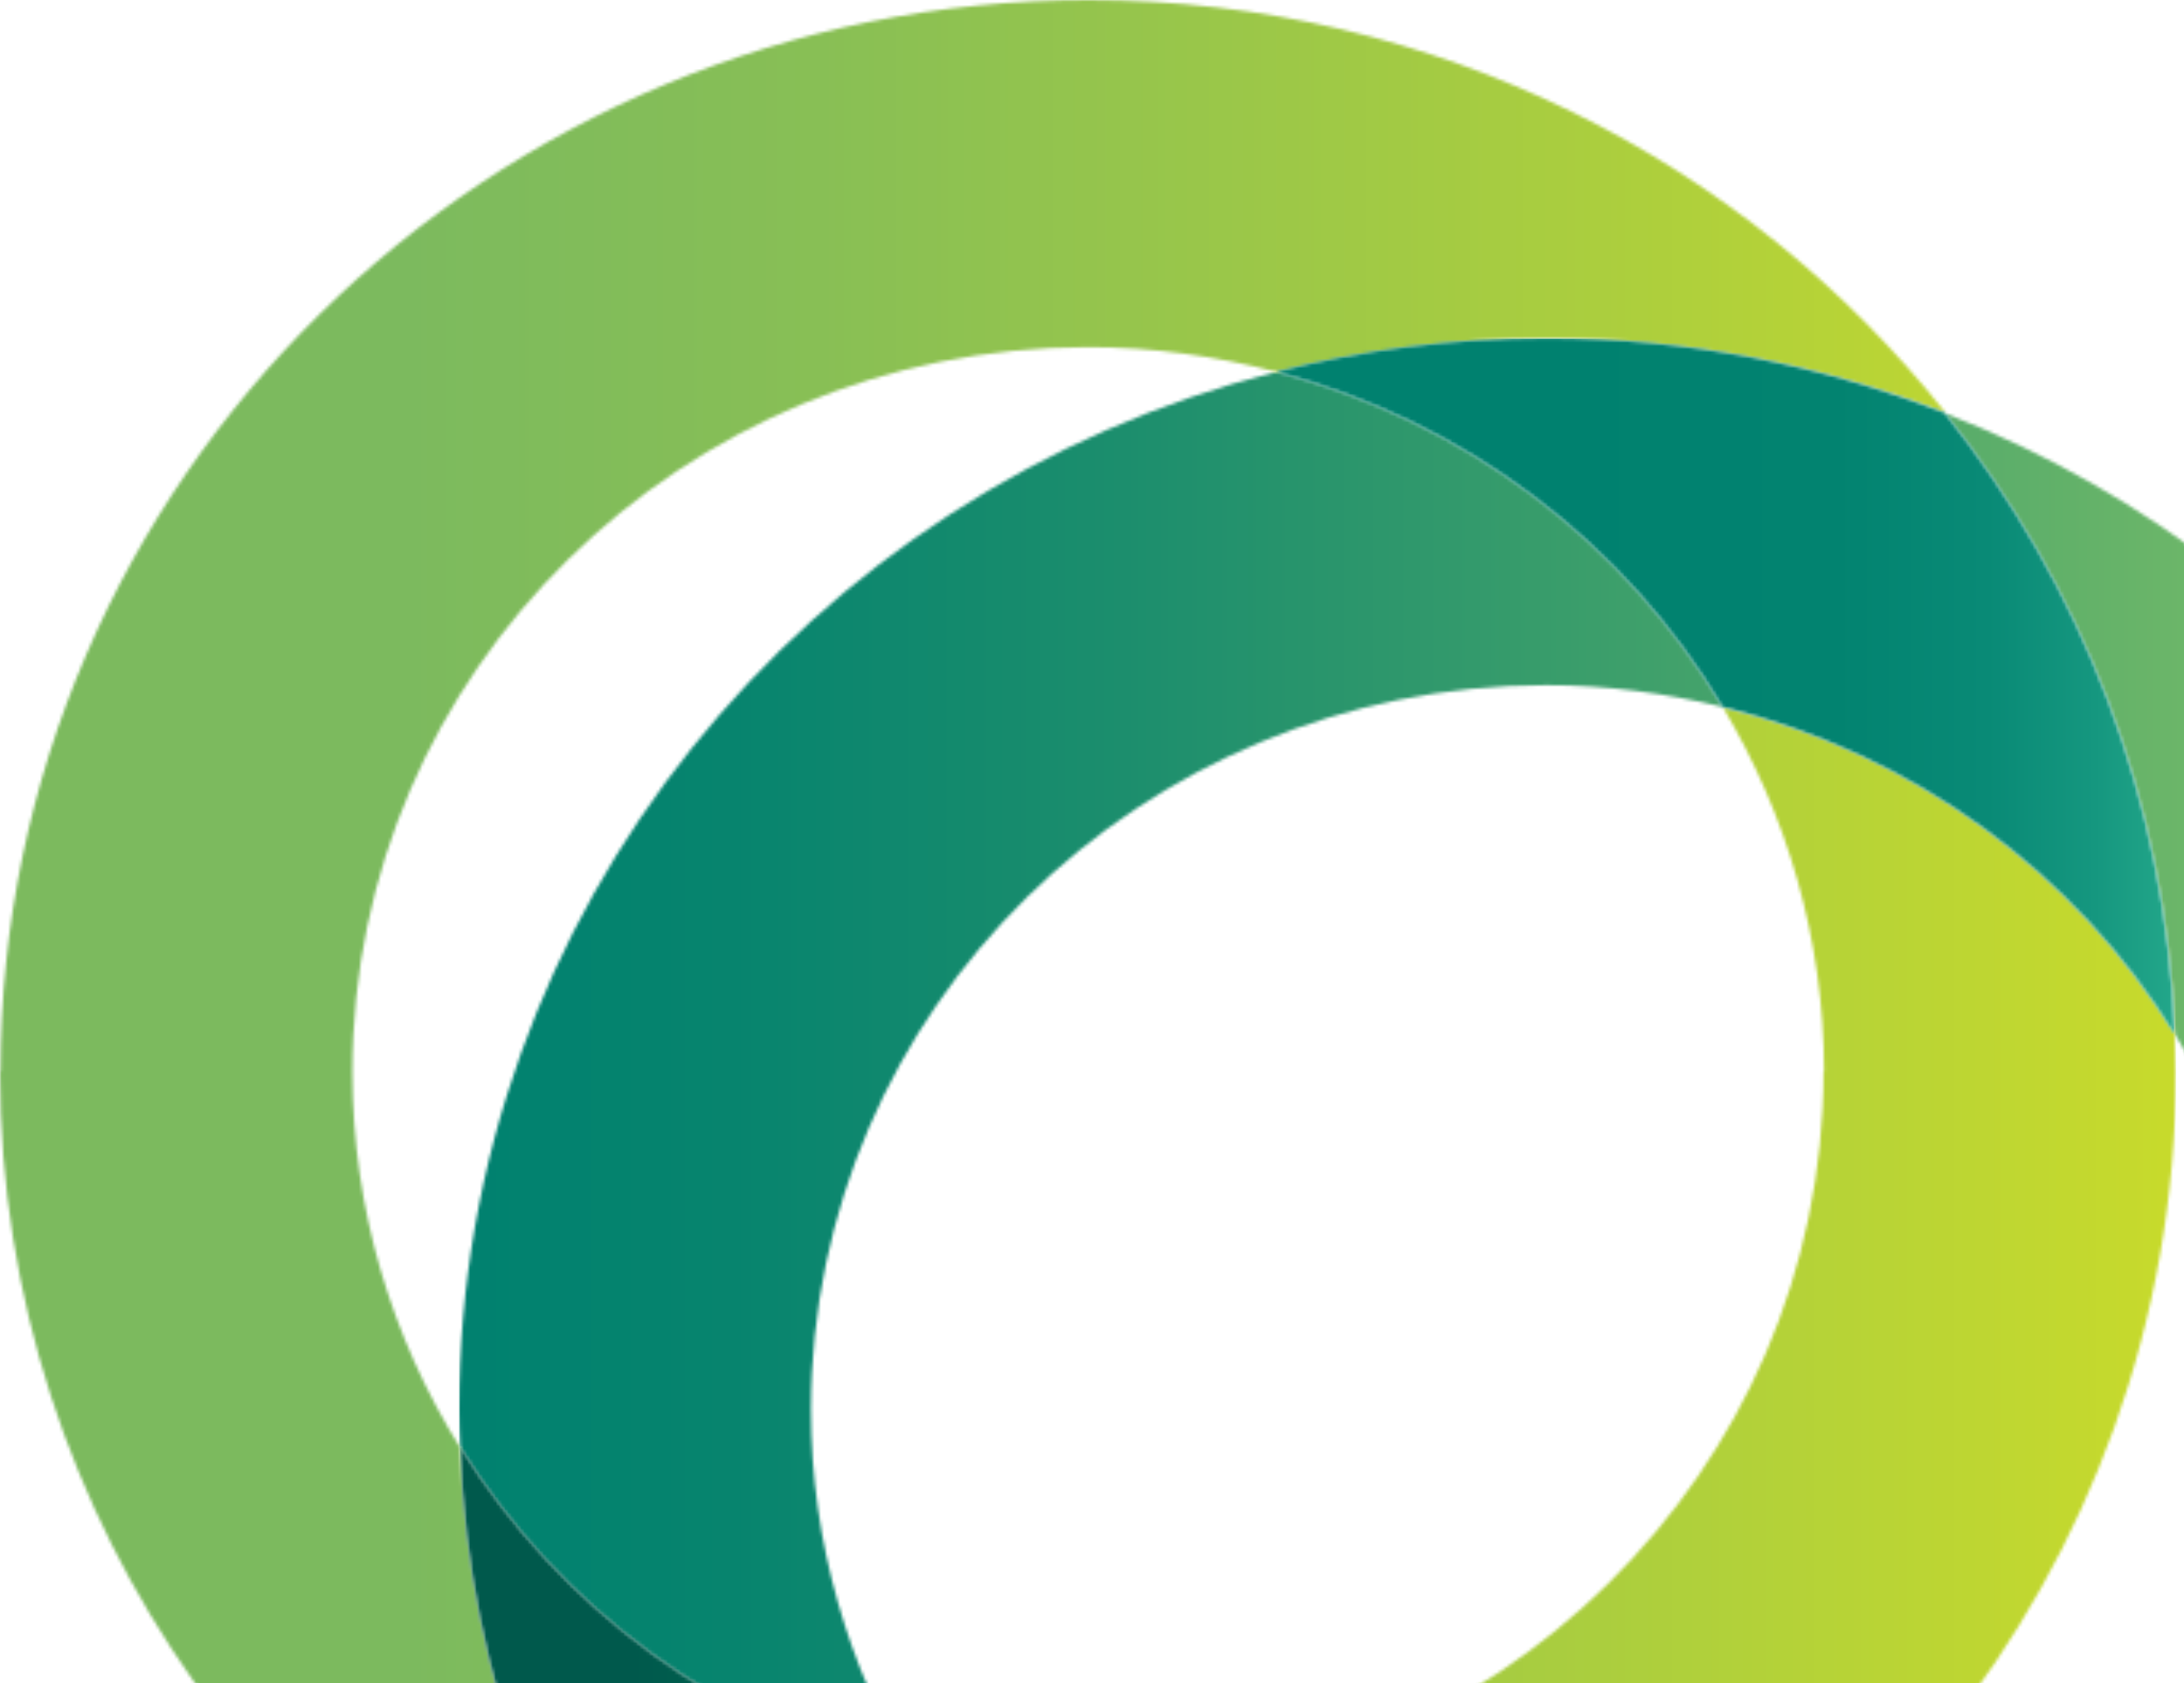<svg width="685" height="528" viewBox="0 0 685 528" fill="none" xmlns="http://www.w3.org/2000/svg">
<mask id="mask0_1403_16755" style="mask-type:luminance" maskUnits="userSpaceOnUse" x="143" y="116" width="684" height="663">
<path d="M682.154 324.484C703.391 358.882 715.94 399.146 715.94 442.422C715.94 567.812 612.491 669.74 485.231 669.74C464.798 669.74 445.009 666.886 426.186 661.972C398.996 668.789 370.52 672.593 341.238 672.593C297.156 672.593 255.165 664.192 216.391 649.132C278.976 727.917 376.15 778.643 485.231 778.643C673.306 778.643 826.469 627.891 826.469 442.422C826.469 300.547 736.695 178.804 610.078 129.663C653.034 183.876 679.58 251.247 682.154 324.484ZM143.993 442.264C143.993 446.227 144.154 450.031 144.315 453.994C175.526 504.562 226.205 542.131 286.055 556.557C266.105 522.95 254.36 483.955 254.36 442.264C254.36 316.875 357.81 214.946 485.07 214.946C504.054 214.946 522.395 217.483 540.254 221.763C509.846 170.561 459.811 132.199 400.283 116.664C253.073 153.916 143.993 285.805 143.993 442.264Z" fill="white"/>
</mask>
<g mask="url(#mask0_1403_16755)">
<path d="M826.469 116.664H143.993V778.485H826.469V116.664Z" fill="url(#paint0_linear_1403_16755)"/>
</g>
<mask id="mask1_1403_16755" style="mask-type:luminance" maskUnits="userSpaceOnUse" x="0" y="0" width="683" height="662">
<path d="M571.947 336.221C571.947 461.61 468.498 563.538 341.238 563.538C322.253 563.538 303.912 561.002 286.215 556.722C316.622 607.924 366.658 646.286 426.185 661.82C573.395 624.568 682.476 492.68 682.476 336.221C682.476 332.258 682.315 328.453 682.154 324.49C650.942 273.922 600.263 236.353 540.414 221.928C560.364 255.534 572.108 294.53 572.108 336.221M0 336.221C0 478.254 89.774 599.839 216.391 648.98C173.434 594.767 146.888 527.396 144.314 454.159C122.916 419.761 110.528 379.497 110.528 336.221C110.528 210.831 213.978 108.903 341.238 108.903C361.67 108.903 381.459 111.757 400.444 116.671C427.633 109.854 456.11 106.05 485.391 106.05C529.474 106.05 571.626 114.451 610.238 129.511C547.815 50.726 450.479 0 341.399 0C153.324 0 0.161 150.752 0.161 336.221" fill="white"/>
</mask>
<g mask="url(#mask1_1403_16755)">
<path d="M682.476 0H0V661.82H682.476V0Z" fill="url(#paint1_linear_1403_16755)"/>
</g>
<mask id="mask2_1403_16755" style="mask-type:luminance" maskUnits="userSpaceOnUse" x="144" y="454" width="283" height="219">
<path d="M144.315 454.148C146.89 527.385 173.436 594.914 216.392 648.969C255.165 664.029 297.157 672.43 341.239 672.43C370.52 672.43 398.997 668.784 426.187 661.809C366.659 646.274 316.624 607.913 286.216 556.711C226.367 542.127 175.688 504.558 144.476 454.148H144.315Z" fill="white"/>
</mask>
<g mask="url(#mask2_1403_16755)">
<path d="M426.026 454.148H144.315V672.43H426.026V454.148Z" fill="url(#paint2_linear_1403_16755)"/>
</g>
<mask id="mask3_1403_16755" style="mask-type:luminance" maskUnits="userSpaceOnUse" x="400" y="106" width="282" height="219">
<path d="M400.282 116.668C459.81 132.203 509.845 170.564 540.252 221.766C600.102 236.35 650.781 273.761 681.992 324.329C679.418 251.093 652.872 183.563 609.916 129.508C571.142 114.448 529.151 106.047 485.069 106.047C455.788 106.047 427.311 109.693 400.121 116.668" fill="white"/>
</mask>
<g mask="url(#mask3_1403_16755)">
<path d="M681.992 106.211H400.282V324.493H681.992V106.211Z" fill="url(#paint3_linear_1403_16755)"/>
</g>
<defs>
<linearGradient id="paint0_linear_1403_16755" x1="140.795" y1="392.111" x2="823.27" y2="392.111" gradientUnits="userSpaceOnUse">
<stop stop-color="#00816F"/>
<stop offset="0.13" stop-color="#07846E"/>
<stop offset="0.31" stop-color="#1C8E6D"/>
<stop offset="0.54" stop-color="#3D9F6B"/>
<stop offset="0.8" stop-color="#6CB669"/>
<stop offset="1" stop-color="#95CB67"/>
</linearGradient>
<linearGradient id="paint1_linear_1403_16755" x1="-2.877" y1="285.117" x2="679.599" y2="285.117" gradientUnits="userSpaceOnUse">
<stop stop-color="#7CBA5E"/>
<stop offset="0.19" stop-color="#7CBA5E"/>
<stop offset="0.38" stop-color="#88BF55"/>
<stop offset="0.74" stop-color="#ABCE3E"/>
<stop offset="1" stop-color="#C7DA2C"/>
</linearGradient>
<linearGradient id="paint2_linear_1403_16755" x1="144.534" y1="614.35" x2="426.244" y2="614.35" gradientUnits="userSpaceOnUse">
<stop stop-color="#00594C"/>
<stop offset="0.19" stop-color="#00594C"/>
<stop offset="0.4" stop-color="#006651"/>
<stop offset="0.73" stop-color="#007557"/>
<stop offset="1" stop-color="#007A5A"/>
</linearGradient>
<linearGradient id="paint3_linear_1403_16755" x1="400.662" y1="273.705" x2="682.372" y2="273.705" gradientUnits="userSpaceOnUse">
<stop stop-color="#00816F"/>
<stop offset="0.3" stop-color="#00816F"/>
<stop offset="0.62" stop-color="#028370"/>
<stop offset="0.79" stop-color="#098A76"/>
<stop offset="0.91" stop-color="#15977F"/>
<stop offset="1" stop-color="#23A78A"/>
</linearGradient>
</defs>
</svg>
